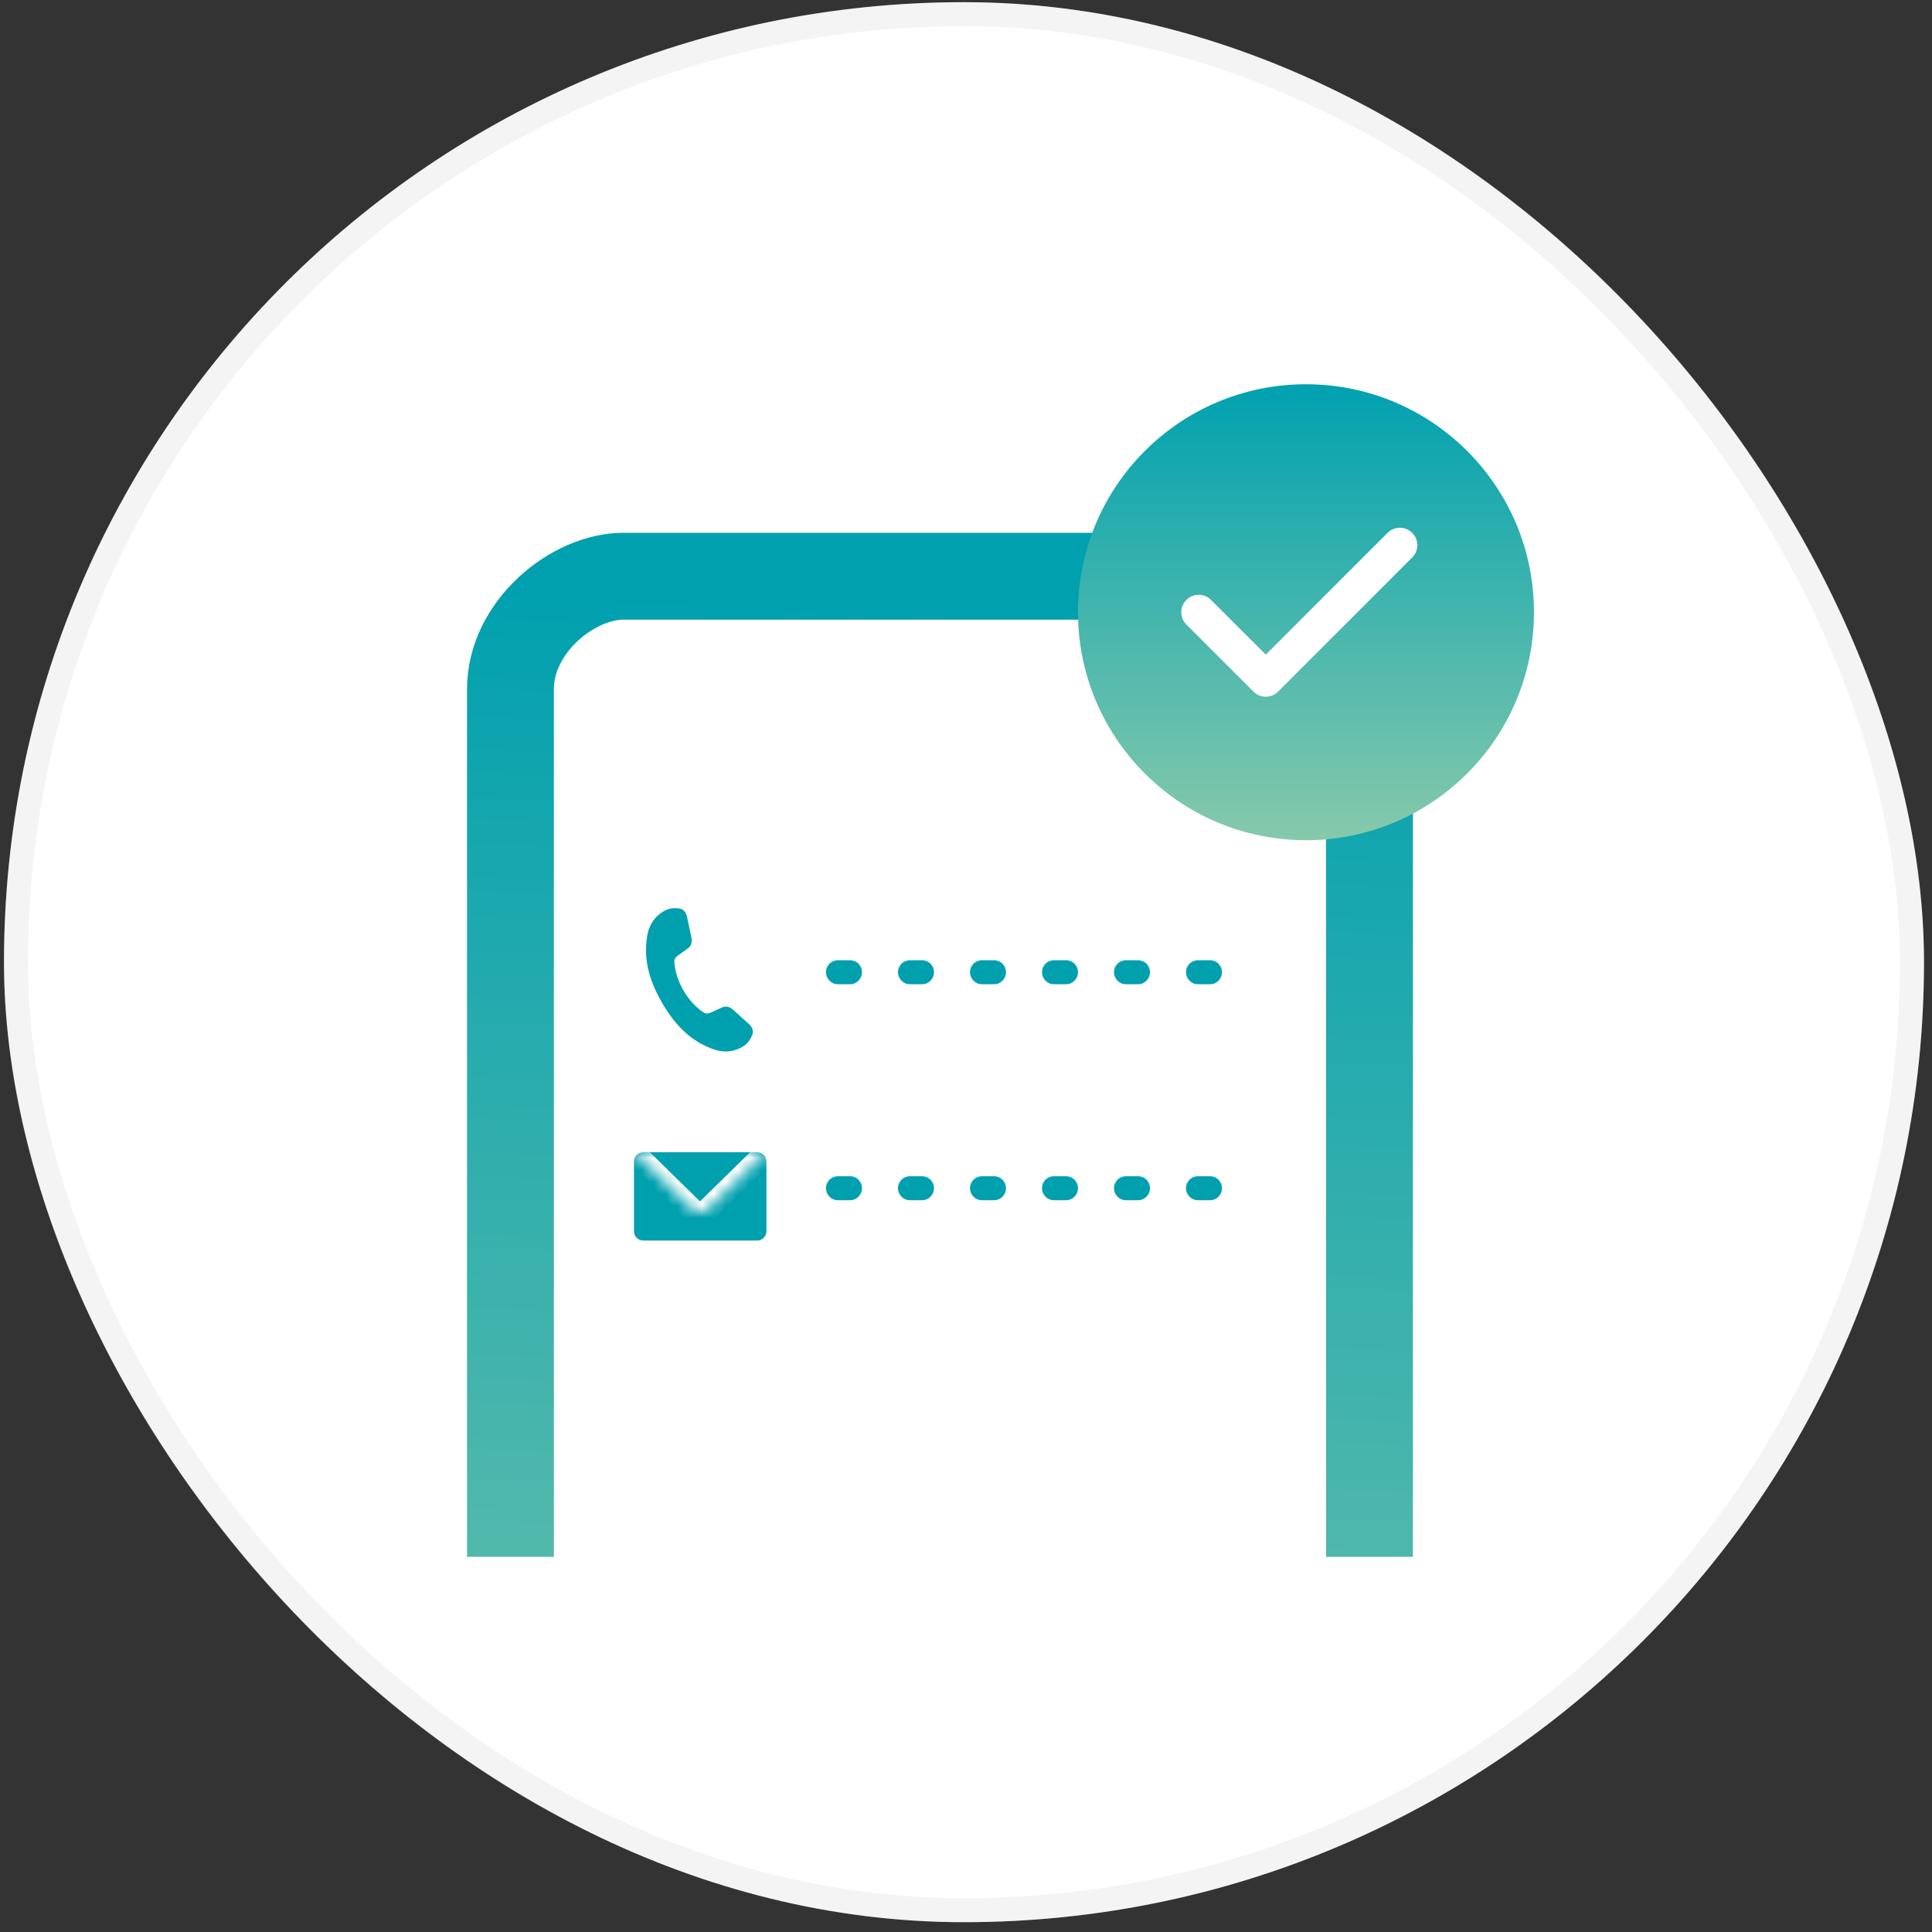 <svg width="161" height="161" viewBox="0 0 161 161" fill="none" xmlns="http://www.w3.org/2000/svg">
<rect x="0" y="0" width="161" height="161" fill="#333333" stroke="none"/>
<rect x="0.333" y="0.182" width="160" height="160" rx="80" fill="white"/>
<rect x="1.333" y="1.182" width="158" height="158" rx="79" stroke="#CCCCCC" stroke-opacity="0.2" stroke-width="2"/>
<g clip-path="url(#clip0_2635_8766)">
<rect x="114.123" y="48.02" width="122.823" height="71.586" rx="9.411" transform="rotate(90 114.123 48.02)" stroke="url(#paint0_linear_2635_8766)" stroke-width="7.239"/>
<path d="M69.833 81.02H102.833" stroke="#00A0AF" stroke-width="2" stroke-linecap="round" stroke-dasharray="1 5"/>
<path d="M61.071 84.128C60.807 83.887 60.46 83.823 60.178 83.951L59.217 84.388C59.013 84.479 58.802 84.486 58.616 84.362C58.09 84.011 57.465 83.424 56.95 82.529C56.434 81.634 56.238 80.801 56.195 80.17C56.181 79.947 56.291 79.768 56.475 79.638L57.333 79.024C57.585 78.845 57.704 78.512 57.627 78.163L57.25 76.394C57.18 76.019 56.928 75.751 56.62 75.708C56.004 75.623 55.601 75.727 55.145 76.04C54.599 76.413 54.081 76.987 53.919 78.095C53.758 79.203 53.666 80.961 55.168 83.561C56.671 86.163 58.239 86.962 59.279 87.376C60.319 87.789 61.073 87.627 61.67 87.341C62.169 87.103 62.463 86.806 62.695 86.231C62.812 85.941 62.706 85.59 62.416 85.34L61.071 84.128Z" fill="#00A0AF"/>
<path d="M69.833 99.02H102.833" stroke="#00A0AF" stroke-width="2" stroke-linecap="round" stroke-dasharray="1 5"/>
<path d="M63.095 96.02H53.607C53.18 96.02 52.833 96.367 52.833 96.794V102.604C52.833 103.032 53.18 103.378 53.607 103.378H63.095C63.522 103.378 63.869 103.032 63.869 102.604V96.794C63.869 96.367 63.522 96.02 63.095 96.02Z" fill="#00A0AF"/>
<mask id="path-8-inside-1_2635_8766" fill="white">
<path d="M52.833 96.02L56.68 99.795L57.634 100.731C58.028 101.117 58.641 101.117 59.033 100.731L59.987 99.795L63.833 96.02"/>
</mask>
<path d="M56.68 99.795L57.329 99.133L57.329 99.133L56.68 99.795ZM57.634 100.731L56.984 101.393L56.985 101.394L57.634 100.731ZM59.033 100.731L58.384 100.069L58.383 100.07L59.033 100.731ZM59.987 99.795L59.337 99.133L59.337 99.133L59.987 99.795ZM52.184 96.682L56.03 100.457L57.329 99.133L53.483 95.359L52.184 96.682ZM56.03 100.457L56.984 101.393L58.283 100.069L57.329 99.133L56.03 100.457ZM56.985 101.394C57.739 102.131 58.929 102.134 59.683 101.392L58.383 100.07C58.363 100.09 58.346 100.093 58.334 100.093C58.322 100.093 58.304 100.09 58.282 100.068L56.985 101.394ZM59.682 101.393L60.636 100.457L59.337 99.133L58.384 100.069L59.682 101.393ZM60.636 100.457L64.483 96.682L63.184 95.359L59.337 99.133L60.636 100.457Z" fill="white" mask="url(#path-8-inside-1_2635_8766)"/>
</g>
<circle cx="108.832" cy="51.02" r="18.999" fill="url(#paint1_linear_2635_8766)"/>
<path d="M99.892 51.019L105.481 56.607L116.657 45.431" stroke="white" stroke-width="2.905" stroke-linecap="round" stroke-linejoin="round"/>
<defs>
<linearGradient id="paint0_linear_2635_8766" x1="117.743" y1="44.401" x2="251.224" y2="50.692" gradientUnits="userSpaceOnUse">
<stop stop-color="#00A0AF"/>
<stop offset="1" stop-color="#87C8AA"/>
</linearGradient>
<linearGradient id="paint1_linear_2635_8766" x1="108.833" y1="32.02" x2="108.833" y2="70.019" gradientUnits="userSpaceOnUse">
<stop stop-color="#00A1B0"/>
<stop offset="1" stop-color="#86C9AB"/>
</linearGradient>
<clipPath id="clip0_2635_8766">
<rect width="100" height="100" fill="white" transform="translate(30.833 29.736)"/>
</clipPath>
</defs>
</svg>
